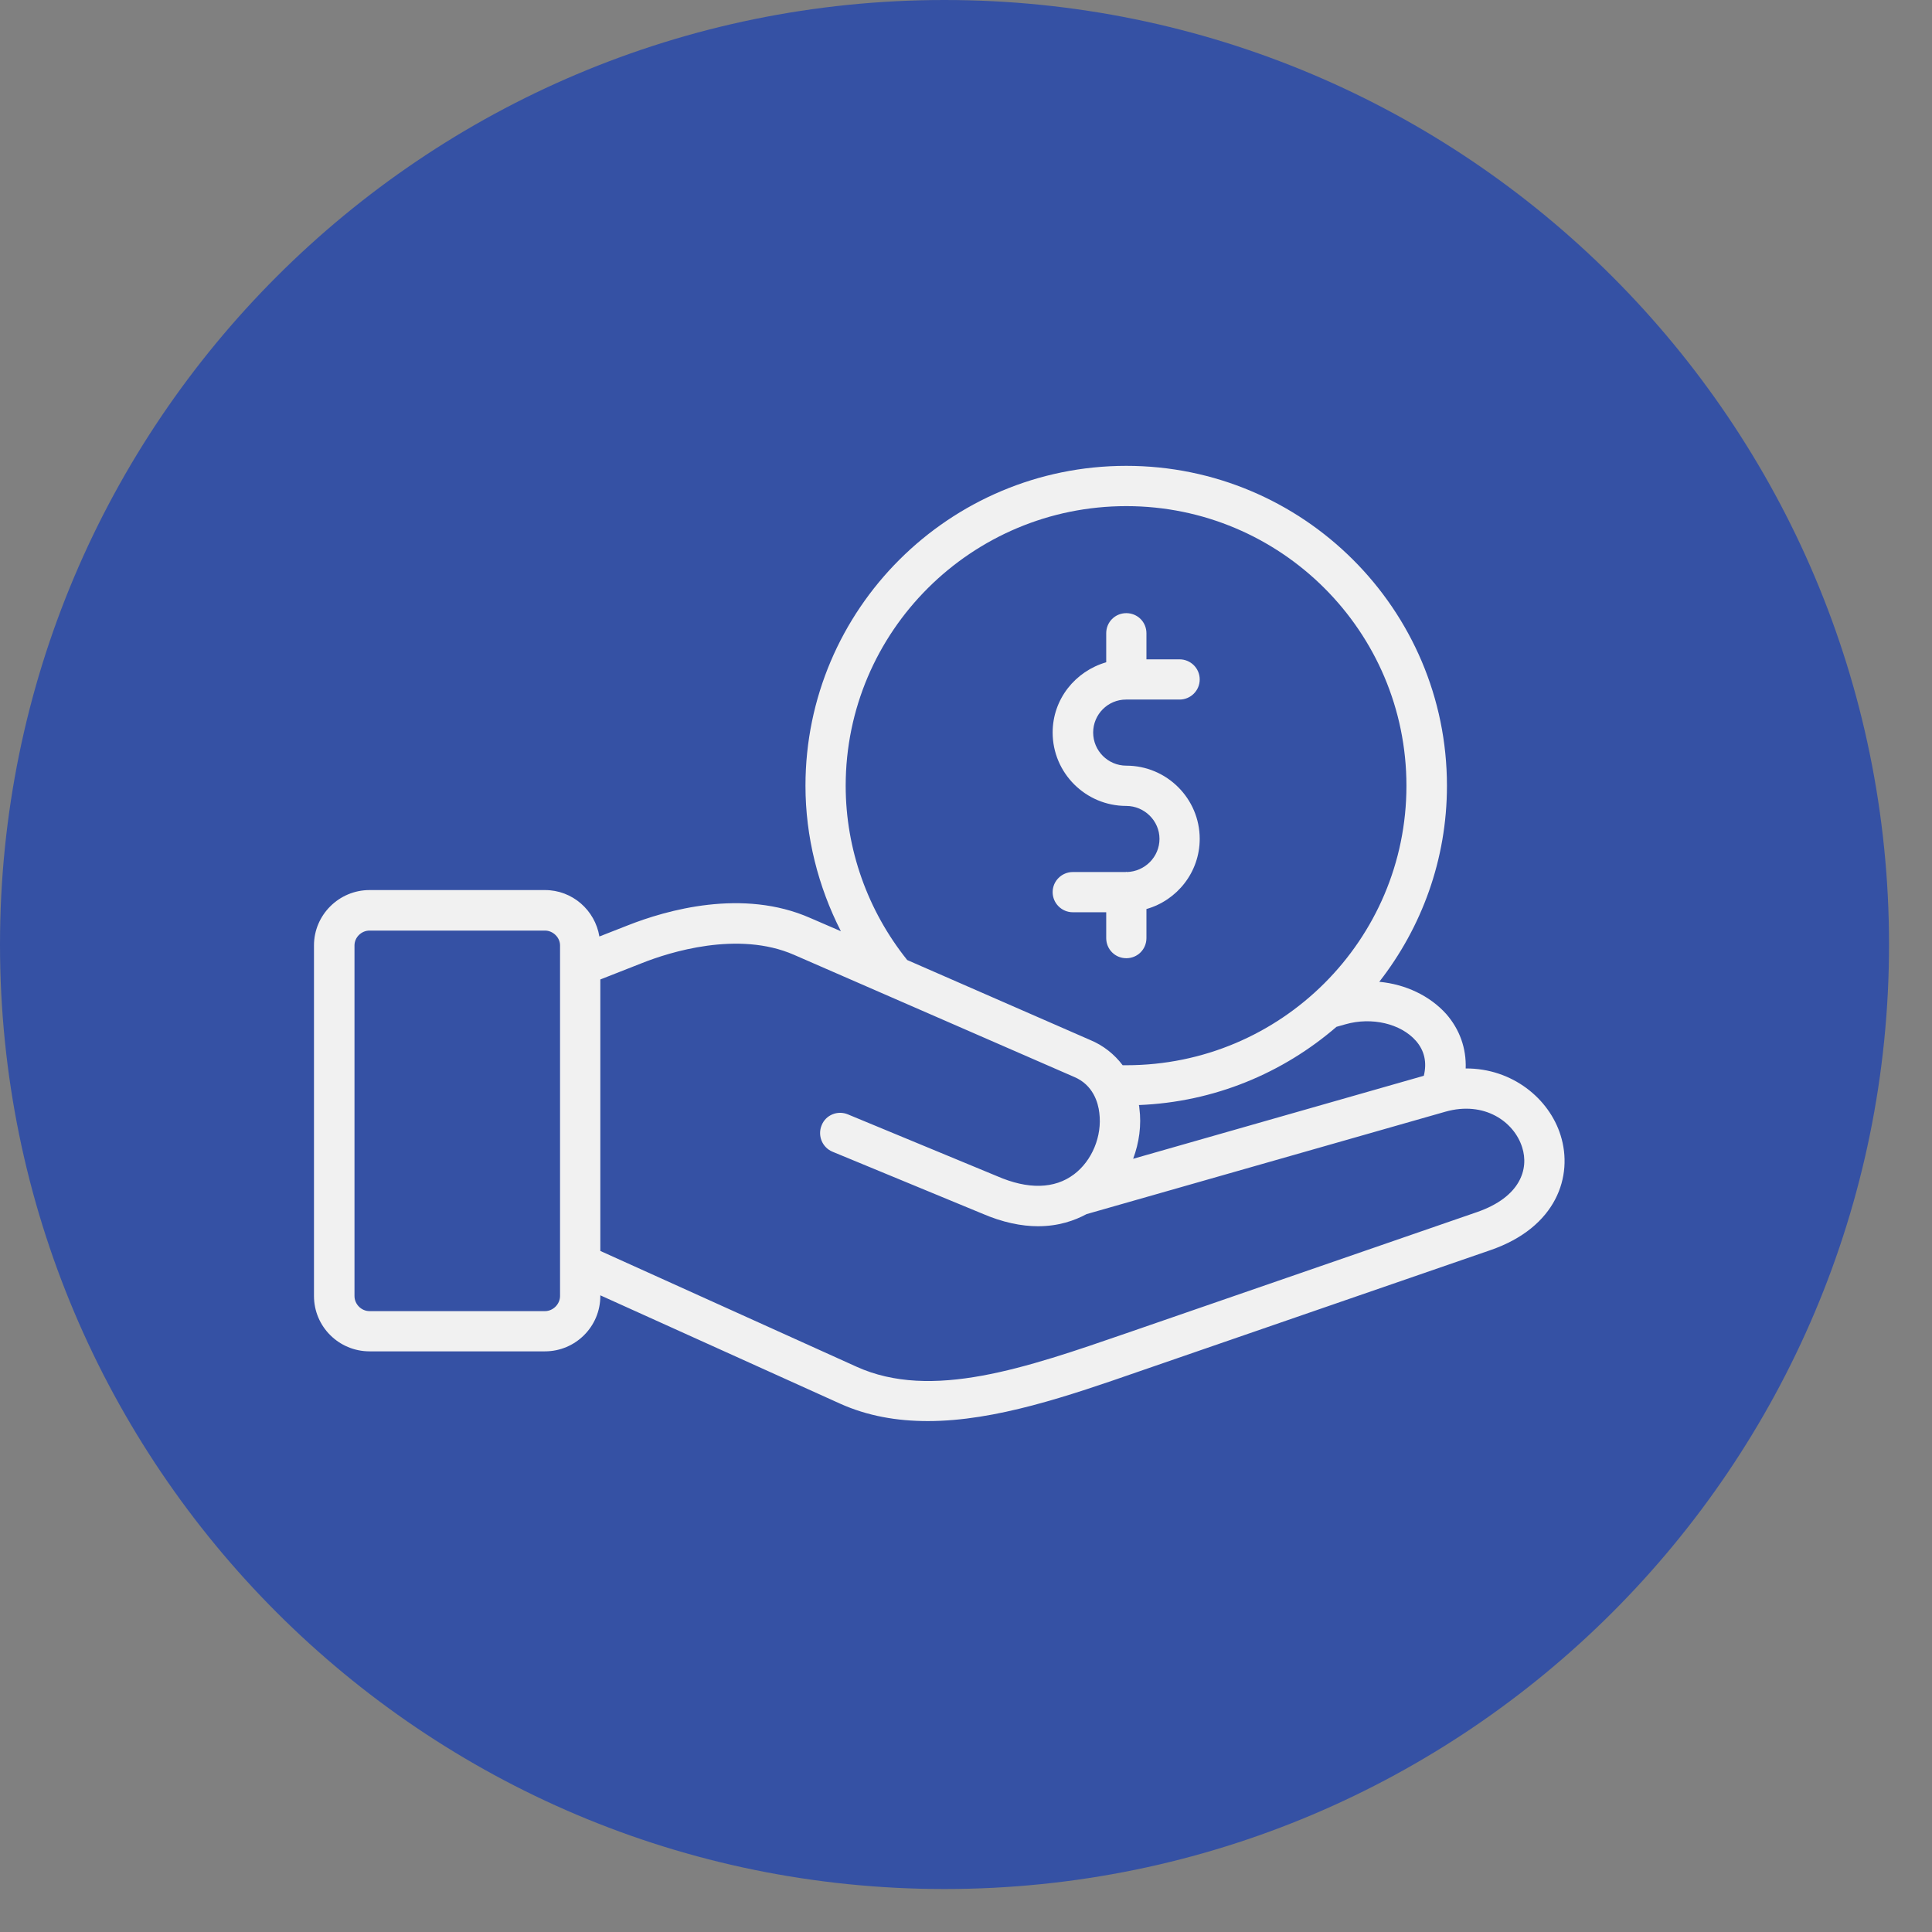 <svg xmlns="http://www.w3.org/2000/svg" xmlns:xlink="http://www.w3.org/1999/xlink" width="44" zoomAndPan="magnify" viewBox="0 0 33 33" height="44" preserveAspectRatio="xMidYMid meet" version="1.0"><rect x="0" y="0" width="33" height="33" fill="#808080" stroke="none"/><defs><clipPath id="d096df3cd5"><path d="M 0 0 L 32.266 0 L 32.266 32.266 L 0 32.266 Z M 0 0 " clip-rule="nonzero"/></clipPath><clipPath id="e23ec2db3e"><path d="M 16.133 0 C 7.223 0 0 7.223 0 16.133 C 0 25.043 7.223 32.266 16.133 32.266 C 25.043 32.266 32.266 25.043 32.266 16.133 C 32.266 7.223 25.043 0 16.133 0 Z M 16.133 0 " clip-rule="nonzero"/></clipPath><clipPath id="c6e8d5fe6f"><path d="M 0 0 L 32.266 0 L 32.266 32.266 L 0 32.266 Z M 0 0 " clip-rule="nonzero"/></clipPath><clipPath id="36b03652c6"><path d="M 16.133 0 C 7.223 0 0 7.223 0 16.133 C 0 25.043 7.223 32.266 16.133 32.266 C 25.043 32.266 32.266 25.043 32.266 16.133 C 32.266 7.223 25.043 0 16.133 0 Z M 16.133 0 " clip-rule="nonzero"/></clipPath><clipPath id="66dd9f1a9b"><rect x="0" width="33" y="0" height="33"/></clipPath><clipPath id="bfea6b176c"><path d="M 5.363 7.883 L 27 7.883 L 27 24.383 L 5.363 24.383 Z M 5.363 7.883 " clip-rule="nonzero"/></clipPath></defs><g clip-path="url(#d096df3cd5)"><g clip-path="url(#e23ec2db3e)"><g transform="matrix(1, 0, 0, 1, 0, 0)"><g clip-path="url(#66dd9f1a9b)"><g clip-path="url(#c6e8d5fe6f)"><g clip-path="url(#36b03652c6)"><path fill="#3551a4" d="M 0 0 L 32.266 0 L 32.266 32.266 L 0 32.266 Z M 0 0 " fill-opacity="1" fill-rule="nonzero"/></g></g></g></g></g></g><path fill="#f1f1f1" d="M 19.246 14.895 C 19.242 14.895 19.242 14.891 19.238 14.891 C 19.234 14.891 19.23 14.895 19.227 14.895 L 18.324 14.895 C 18.137 14.895 17.98 15.047 17.98 15.238 C 17.98 15.43 18.137 15.582 18.324 15.582 L 18.895 15.582 L 18.895 16.023 C 18.895 16.215 19.047 16.367 19.238 16.367 C 19.43 16.367 19.582 16.215 19.582 16.023 L 19.582 15.527 C 20.105 15.379 20.492 14.898 20.492 14.328 C 20.492 13.641 19.93 13.078 19.238 13.078 C 18.926 13.078 18.672 12.824 18.672 12.512 C 18.672 12.203 18.922 11.949 19.234 11.949 C 19.234 11.949 19.238 11.949 19.238 11.949 C 19.238 11.949 19.242 11.949 19.242 11.949 L 20.148 11.949 C 20.336 11.949 20.492 11.797 20.492 11.605 C 20.492 11.414 20.336 11.262 20.148 11.262 L 19.582 11.262 L 19.582 10.816 C 19.582 10.625 19.43 10.473 19.238 10.473 C 19.047 10.473 18.895 10.625 18.895 10.816 L 18.895 11.312 C 18.367 11.465 17.98 11.941 17.98 12.512 C 17.98 13.203 18.543 13.766 19.238 13.766 C 19.547 13.766 19.805 14.02 19.805 14.328 C 19.805 14.637 19.555 14.887 19.246 14.895 Z M 19.246 14.895 " fill-opacity="1" fill-rule="nonzero"/><g clip-path="url(#bfea6b176c)"><path fill="#f1f1f1" d="M 26.656 19.391 C 26.461 18.766 25.832 18.246 25.035 18.25 C 25.047 17.906 24.934 17.586 24.703 17.32 C 24.422 17.008 24.008 16.812 23.559 16.77 C 24.281 15.844 24.715 14.684 24.715 13.422 C 24.715 10.406 22.258 7.957 19.238 7.957 C 16.215 7.957 13.758 10.406 13.758 13.422 C 13.758 14.289 13.973 15.141 14.363 15.906 L 13.84 15.68 C 12.688 15.172 11.387 15.543 10.715 15.809 L 10.238 15.996 C 10.164 15.547 9.777 15.203 9.309 15.203 L 6.312 15.203 C 5.789 15.203 5.363 15.629 5.363 16.148 L 5.363 22.137 C 5.363 22.66 5.789 23.082 6.312 23.082 L 9.309 23.082 C 9.828 23.082 10.254 22.66 10.254 22.137 L 10.254 22.125 L 14.344 23.973 C 14.82 24.188 15.324 24.273 15.848 24.273 C 17.004 24.273 18.25 23.844 19.465 23.422 L 25.453 21.355 C 26.59 20.965 26.875 20.086 26.656 19.391 Z M 9.566 22.137 C 9.566 22.277 9.445 22.395 9.309 22.395 L 6.312 22.395 C 6.172 22.395 6.055 22.277 6.055 22.137 L 6.055 16.148 C 6.055 16.012 6.172 15.895 6.312 15.895 L 9.309 15.895 C 9.445 15.895 9.566 16.012 9.566 16.148 Z M 24.184 17.777 C 24.332 17.945 24.375 18.148 24.32 18.375 L 19.355 19.793 C 19.457 19.52 19.5 19.219 19.461 18.926 C 19.461 18.906 19.457 18.891 19.453 18.875 C 20.742 18.824 21.914 18.328 22.828 17.539 L 22.98 17.496 C 23.43 17.367 23.926 17.484 24.184 17.777 Z M 19.238 8.645 C 21.879 8.645 24.023 10.785 24.023 13.422 C 24.023 16.055 21.879 18.195 19.238 18.195 C 19.219 18.195 19.199 18.195 19.176 18.195 C 19.035 18.008 18.844 17.855 18.617 17.762 L 15.496 16.398 C 14.82 15.555 14.445 14.504 14.445 13.422 C 14.445 10.785 16.594 8.645 19.238 8.645 Z M 25.23 20.703 L 19.238 22.773 C 17.527 23.363 15.91 23.926 14.629 23.344 L 10.254 21.367 L 10.254 16.73 L 10.969 16.449 C 11.43 16.266 12.605 15.891 13.562 16.309 L 18.348 18.395 C 18.672 18.531 18.758 18.836 18.777 19.008 C 18.828 19.406 18.652 19.828 18.344 20.059 C 18.012 20.309 17.559 20.32 17.031 20.09 L 14.484 19.035 C 14.309 18.961 14.105 19.043 14.035 19.219 C 13.961 19.395 14.043 19.598 14.219 19.672 L 16.762 20.723 C 17.129 20.883 17.453 20.945 17.73 20.945 C 18.082 20.945 18.355 20.848 18.559 20.738 L 24.691 18.988 C 25.355 18.801 25.863 19.16 26 19.598 C 26.117 19.965 25.973 20.445 25.23 20.703 Z M 25.23 20.703 " fill-opacity="1" fill-rule="nonzero"/></g></svg>